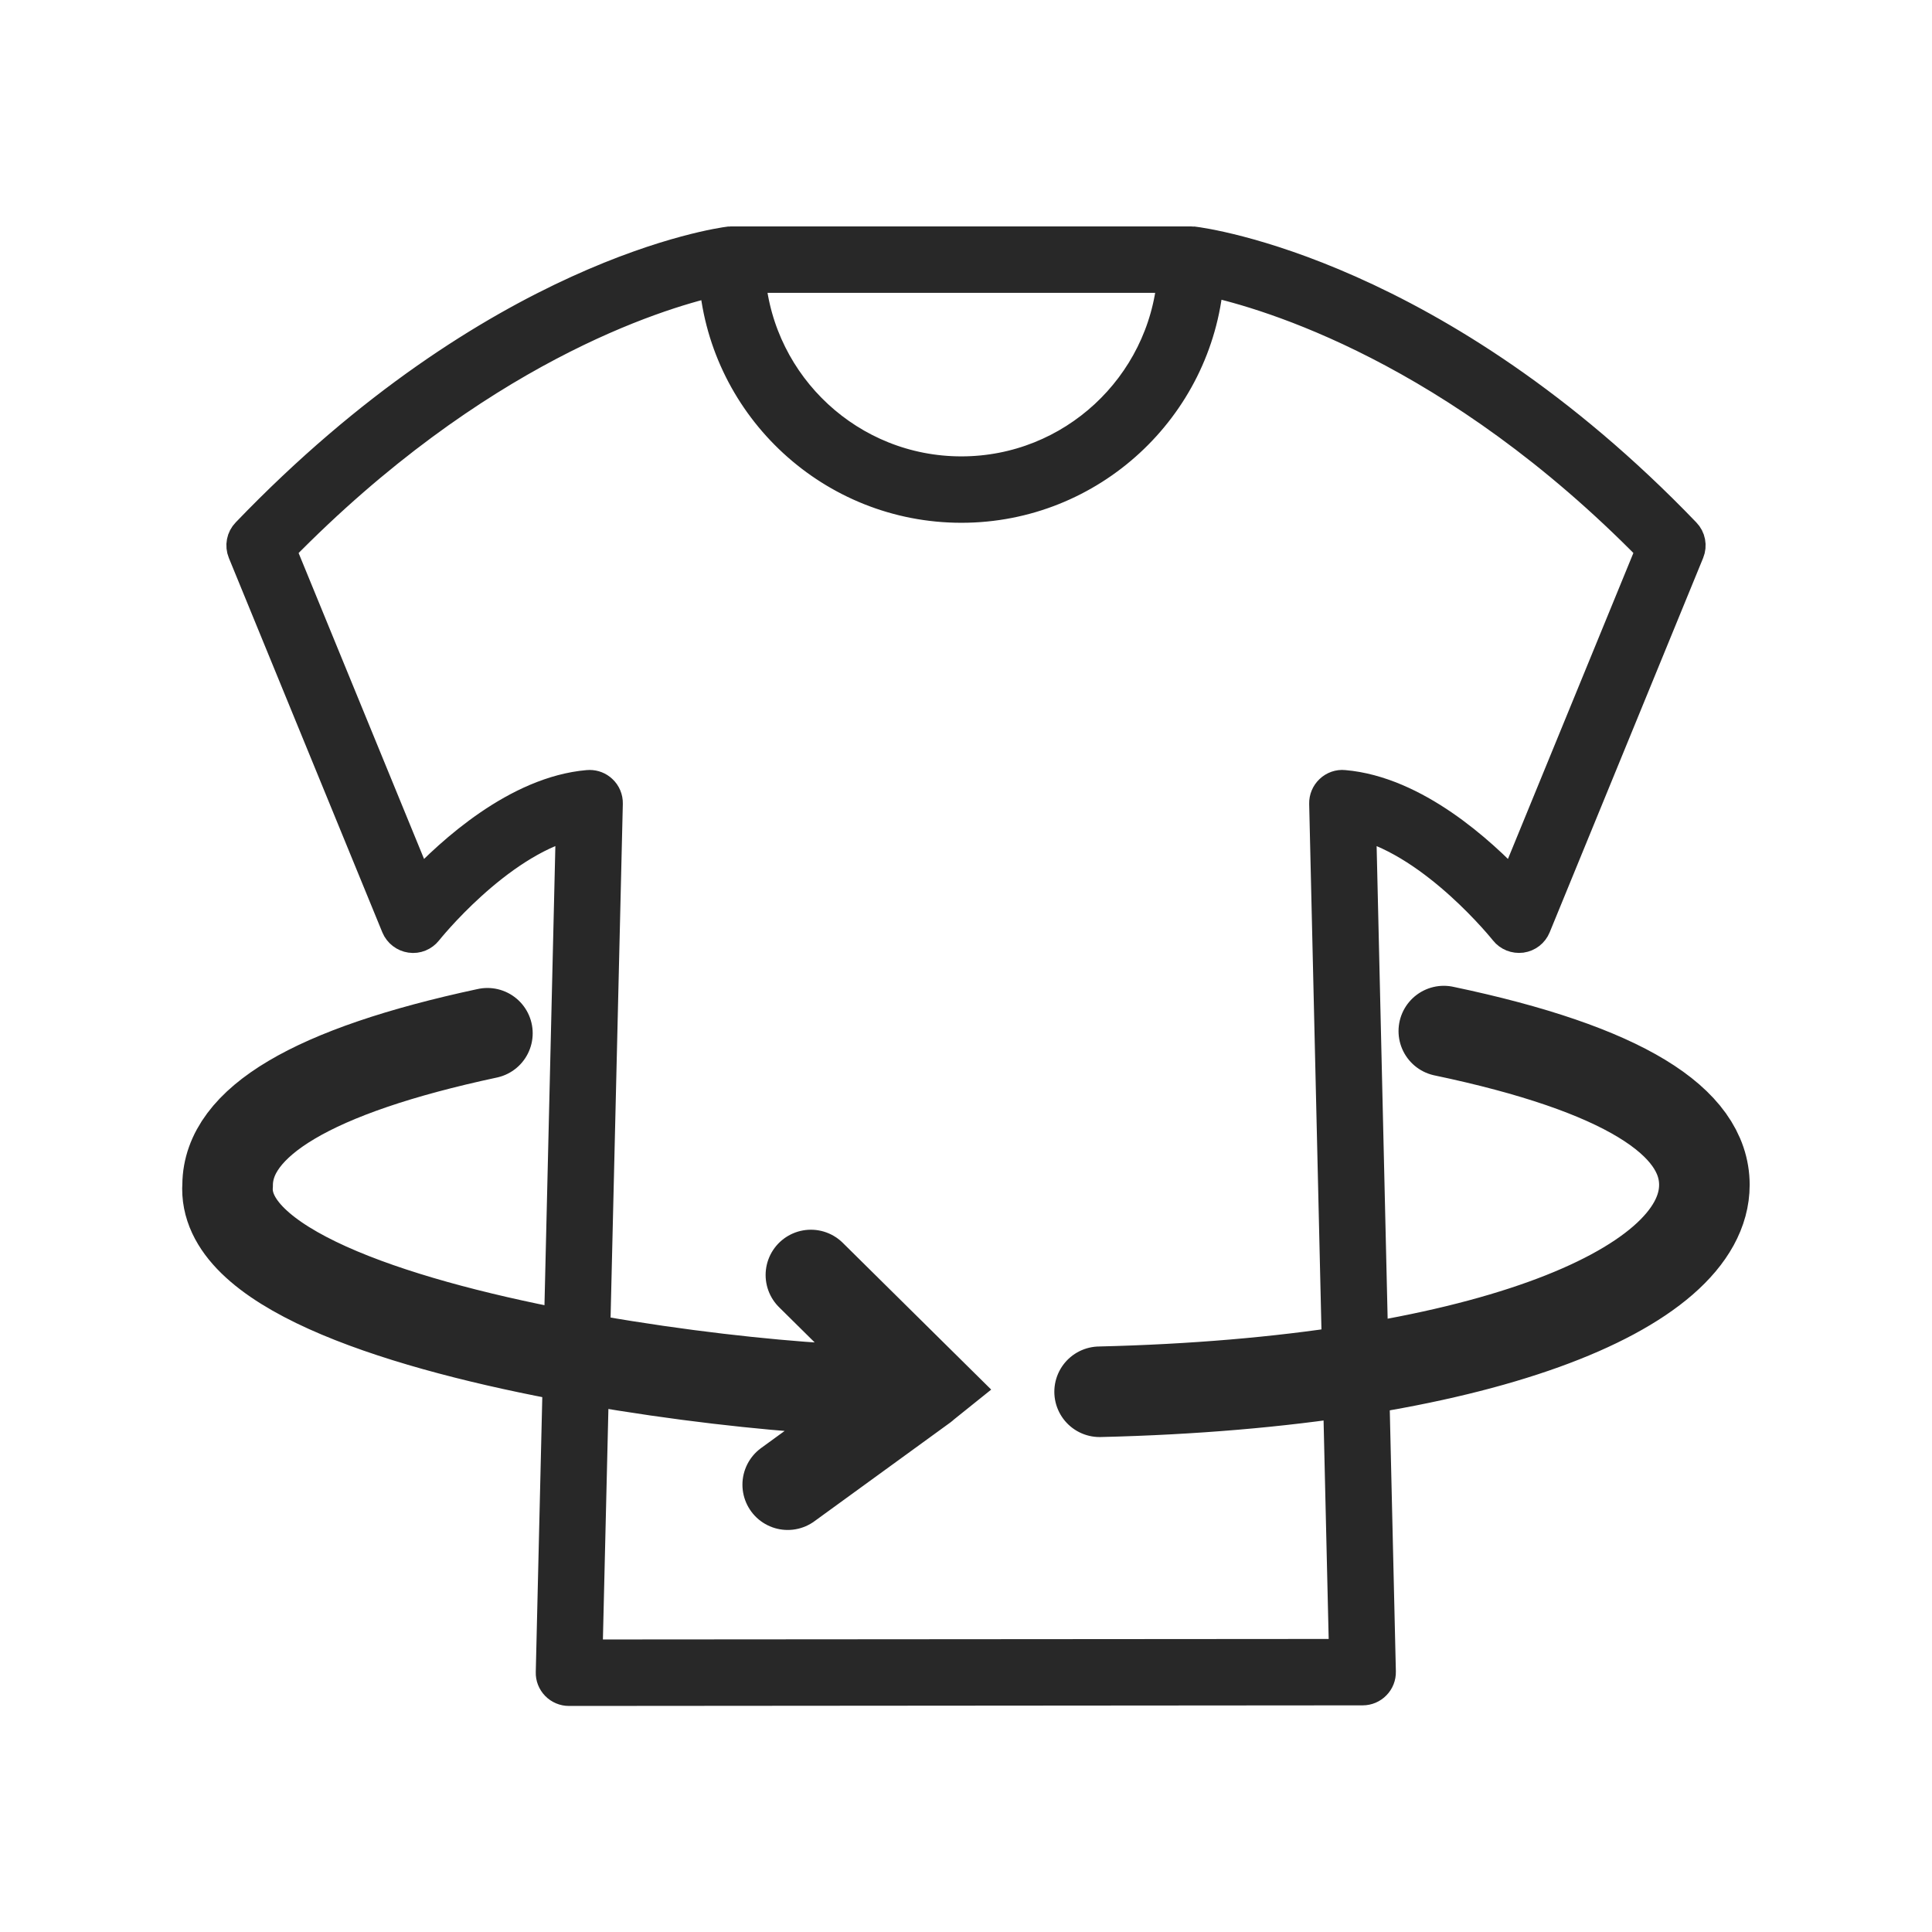 <?xml version="1.0" encoding="UTF-8" standalone="no"?>
<svg
   width="32"
   height="32"
   viewBox="0 0 32 32"
   fill="none"
   version="1.1"
   id="svg4"
   xmlns="http://www.w3.org/2000/svg"
   xmlns:svg="http://www.w3.org/2000/svg">
  <defs
     id="defs8" />
  <path
     d="M6.564 15.348C6.605 15.446 6.695 15.516 6.8 15.531C6.907 15.547 7.011 15.503 7.077 15.42C7.09 15.404 8.222 13.984 9.457 13.66L9.124 27.699C9.121 27.78 9.152 27.857 9.209 27.916C9.265 27.973 9.343 28.006 9.423 28.006C9.423 28.006 9.423 28.006 9.424 28.006L22.571 27.996C22.651 27.996 22.729 27.963 22.785 27.905C22.841 27.848 22.872 27.77 22.87 27.689L22.543 13.661C23.775 13.984 24.911 15.404 24.923 15.42C24.989 15.503 25.093 15.544 25.2 15.531C25.306 15.516 25.396 15.446 25.436 15.348L27.978 9.147C28.023 9.037 27.999 8.911 27.916 8.826C23.788 4.53 19.931 4.022 19.769 4.002C19.763 4.002 19.757 4.004 19.751 4.004C19.745 4.003 19.739 4 19.733 4H12.114C12.107 4 12.102 4.004 12.095 4.004C12.089 4.004 12.083 4.002 12.077 4.002C11.921 4.022 8.211 4.53 4.084 8.826C4.001 8.911 3.977 9.037 4.022 9.147L6.564 15.348ZM19.417 4.6C19.264 6.395 17.757 7.809 15.923 7.809C14.089 7.809 12.582 6.395 12.429 4.6H19.417ZM11.83 4.661C12.013 6.758 13.78 8.409 15.924 8.409C18.069 8.409 19.836 6.756 20.017 4.657C20.998 4.87 24.088 5.771 27.348 9.101L25.064 14.672C24.535 14.108 23.438 13.105 22.26 13.004C22.176 12.995 22.091 13.025 22.029 13.084C21.967 13.142 21.932 13.224 21.934 13.309L22.263 27.396L9.73 27.405L10.066 13.309C10.068 13.224 10.034 13.142 9.971 13.084C9.915 13.031 9.842 13.003 9.766 13.003C9.757 13.003 9.749 13.003 9.74 13.004C8.562 13.105 7.465 14.109 6.936 14.672L4.652 9.102C7.885 5.797 10.869 4.882 11.83 4.661Z"
     fill="#282828"
     stroke="#282828"
     stroke-width="0.5"
     id="path2" />
  <path
     id="path3834"
     style="fill:none;fill-opacity:1;stroke:#282828;stroke-width:1.5;stroke-linecap:round;stroke-linejoin:miter;stroke-miterlimit:4;stroke-dasharray:none;stroke-opacity:1"
     d="m 15.293,22.959 -2.246,1.632 m 5.166,-1.539 c 6.253,-0.148 10.018,-1.681 10.017,-3.427 10e-6,-1.043 -1.328,-1.92 -4.316,-2.547 m -15.841,0.036 C 5.149,17.74 3.778,18.595 3.77,19.625 3.577,22.306 14.834,23.329 15.293,22.959 L 13.431,21.118" />
</svg>

